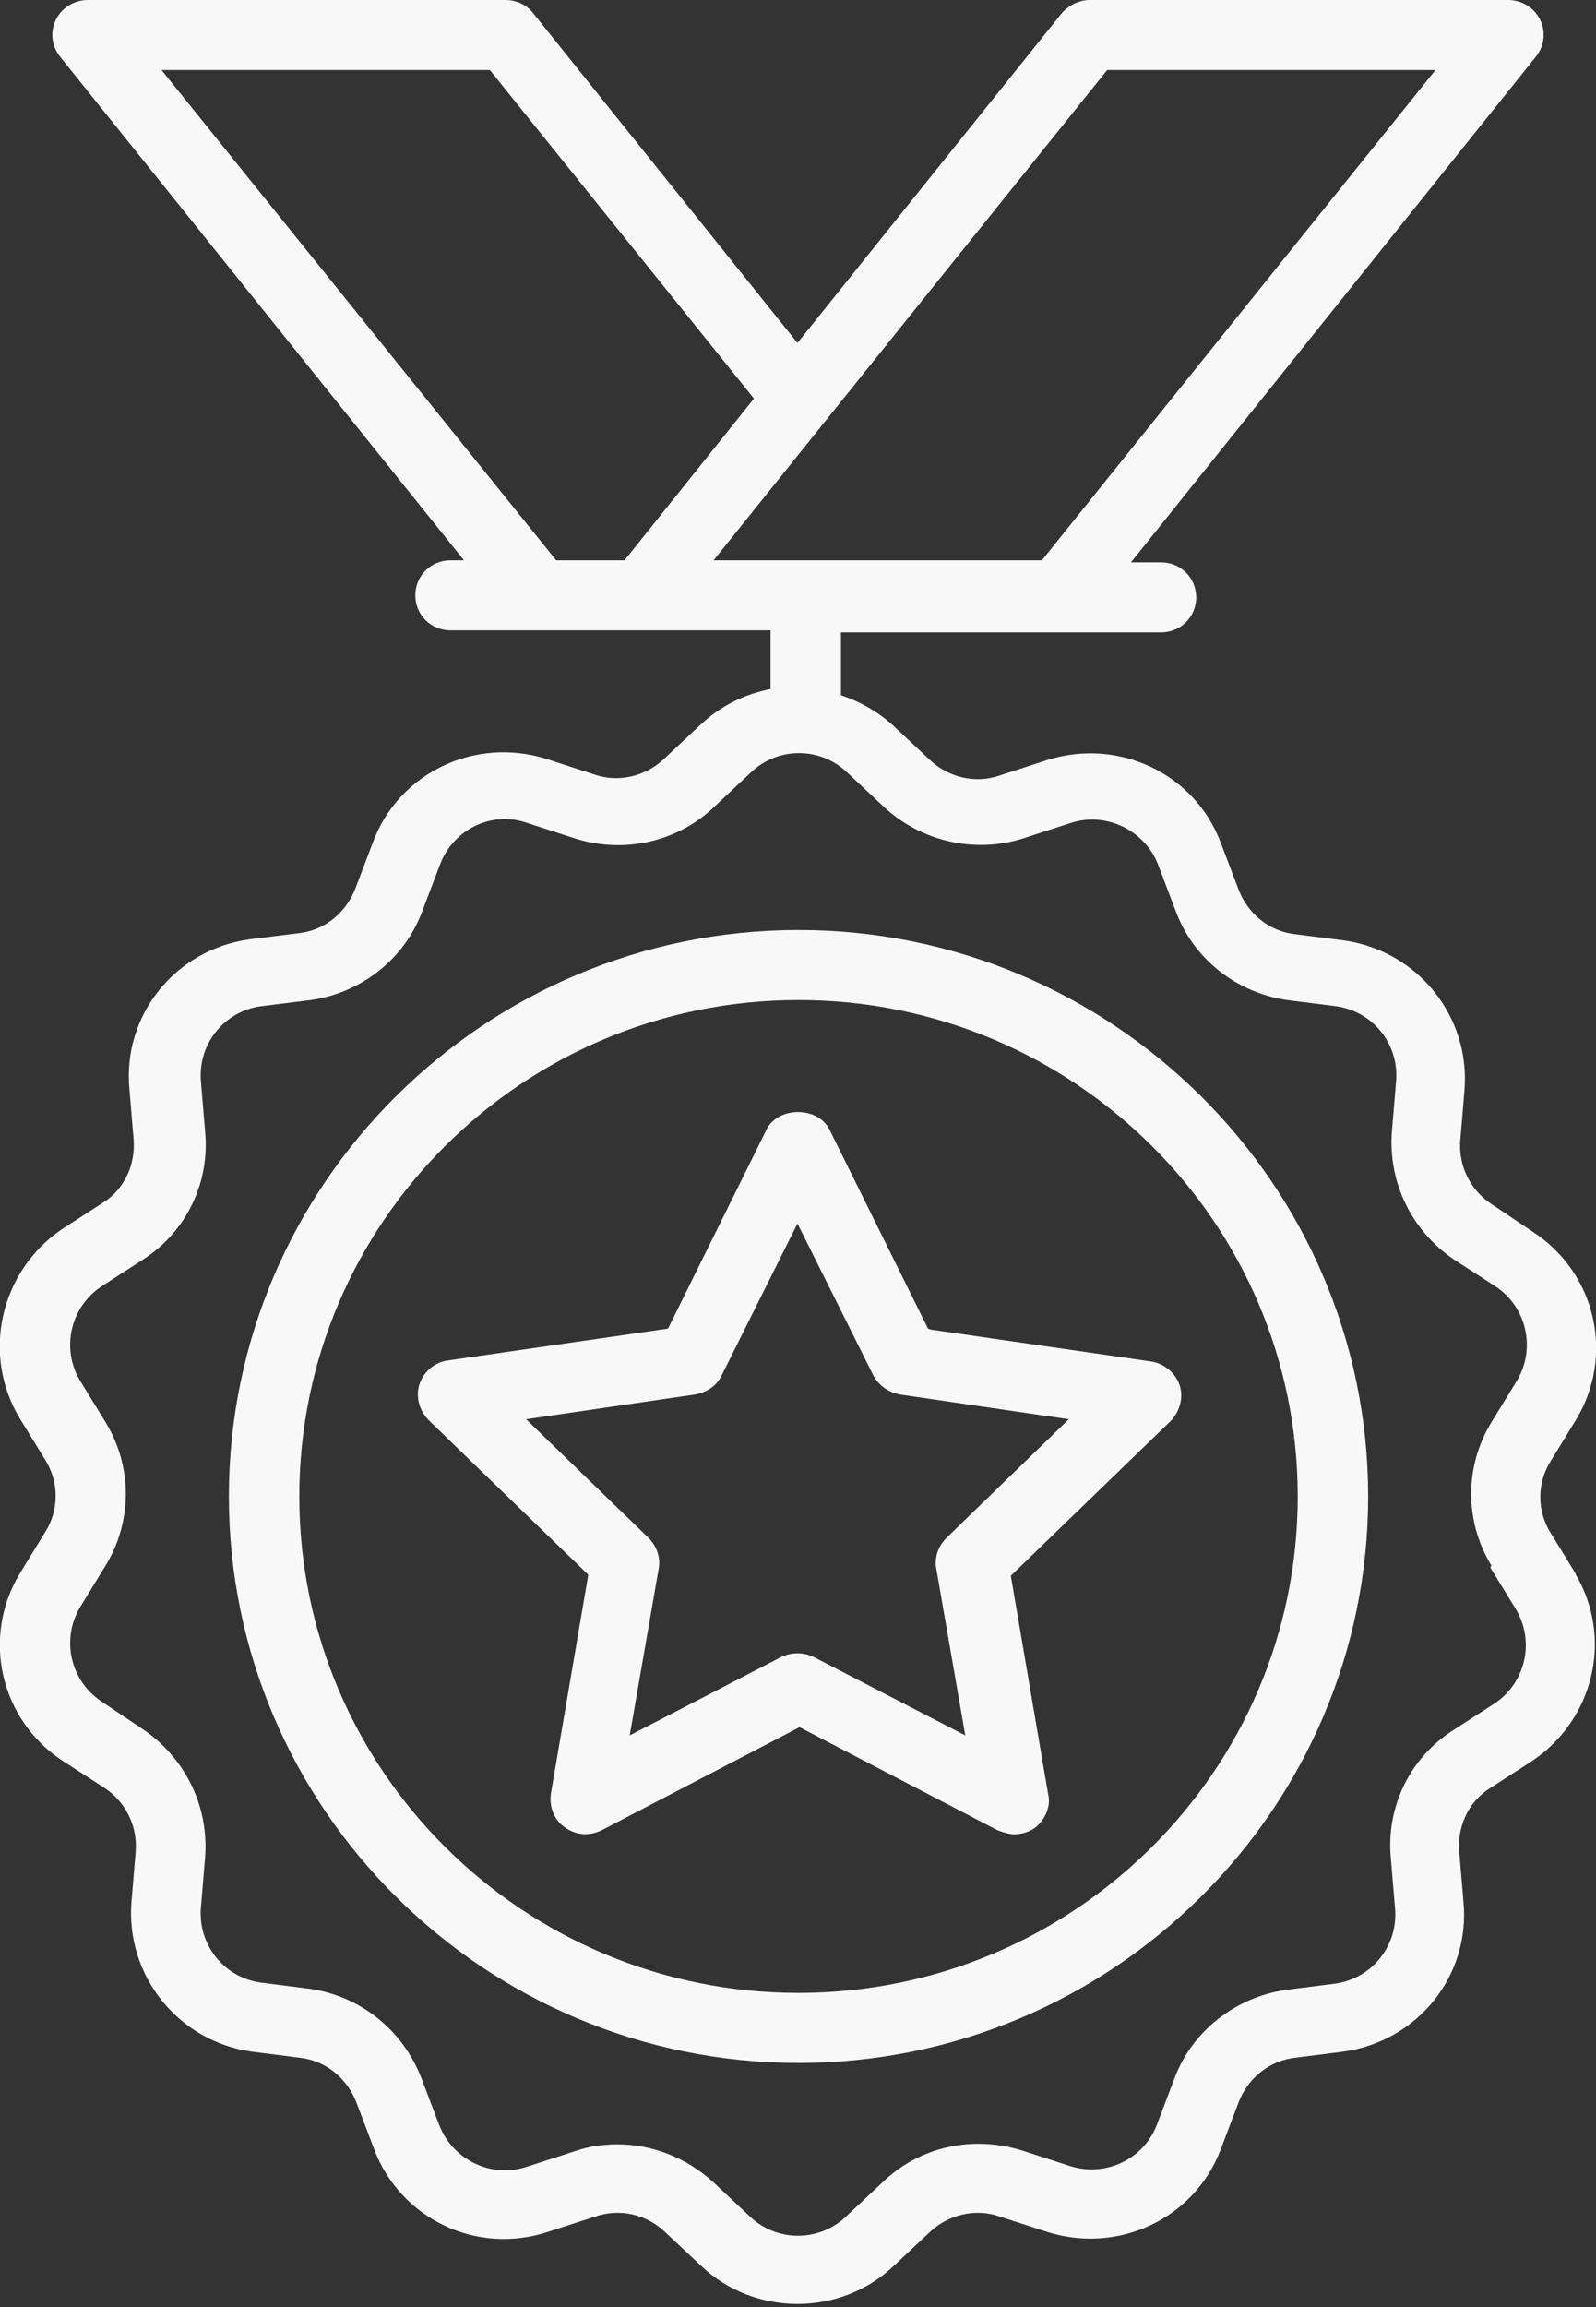 <svg width="54" height="78" viewBox="0 0 54 78" fill="none" xmlns="http://www.w3.org/2000/svg">
<rect x="0" y="0" width="54" height="78" fill="#333333" stroke="none"/>
<g clip-path="url(#clip0_781_5312)">
<path d="M53.334 53.242L52.458 51.814C52.002 51.083 52.002 50.143 52.458 49.412L53.334 47.984C54.63 45.825 54 43.039 51.862 41.646L50.46 40.706C49.724 40.219 49.339 39.383 49.409 38.547L49.549 36.876C49.76 34.369 47.972 32.14 45.449 31.792L43.802 31.583C42.926 31.479 42.225 30.887 41.91 30.086L41.314 28.519C40.438 26.151 37.845 24.932 35.427 25.698L33.815 26.221C33.009 26.499 32.098 26.29 31.467 25.698L30.241 24.549C29.715 24.062 29.085 23.713 28.454 23.505V21.38H39.282C39.948 21.38 40.473 20.858 40.473 20.196C40.473 19.535 39.948 19.012 39.282 19.012H38.266L51.967 1.915C52.248 1.567 52.318 1.079 52.107 0.662C51.897 0.244 51.477 0 51.021 0H36.864C36.514 0 36.163 0.174 35.918 0.453L26.982 11.595L18.046 0.453C17.836 0.174 17.486 0 17.1 0H2.978C2.523 0 2.102 0.244 1.892 0.662C1.682 1.079 1.752 1.567 2.032 1.915L15.698 18.943H15.243C14.577 18.943 14.052 19.465 14.052 20.127C14.052 20.788 14.577 21.311 15.243 21.311H26.071V23.296C25.195 23.47 24.389 23.853 23.688 24.514L22.462 25.663C21.831 26.255 20.92 26.464 20.114 26.186L18.502 25.663C16.084 24.897 13.491 26.116 12.615 28.484L12.019 30.051C11.704 30.852 11.003 31.444 10.127 31.548L8.445 31.757C5.922 32.105 4.135 34.334 4.38 36.841L4.52 38.513C4.59 39.383 4.205 40.219 3.469 40.671L2.067 41.577C-0 43.005 -0.631 45.79 0.665 47.949L1.541 49.377C1.997 50.108 1.997 51.048 1.541 51.779L0.665 53.207C-0.631 55.366 -0 58.152 2.137 59.545L3.539 60.45C4.275 60.938 4.66 61.773 4.59 62.609L4.45 64.28C4.24 66.787 6.027 69.016 8.515 69.364L10.162 69.573C11.038 69.678 11.739 70.27 12.054 71.07L12.65 72.638C13.526 75.005 16.119 76.259 18.537 75.458L20.149 74.936C20.99 74.657 21.866 74.866 22.497 75.458L23.723 76.607C24.634 77.478 25.826 77.895 26.982 77.895C28.138 77.895 29.33 77.478 30.241 76.607L31.467 75.458C32.098 74.866 33.009 74.657 33.815 74.936L35.427 75.458C37.845 76.224 40.438 75.005 41.314 72.638L41.91 71.07C42.225 70.27 42.926 69.678 43.802 69.573L45.449 69.364C47.972 69.016 49.76 66.787 49.514 64.28L49.374 62.609C49.304 61.738 49.689 60.903 50.425 60.45L51.827 59.545C53.929 58.152 54.595 55.366 53.299 53.207L53.334 53.242ZM37.46 2.368H48.568L35.252 18.943H24.144L37.46 2.368ZM5.466 2.368H16.575L25.51 13.476L21.13 18.943H18.817L5.466 2.368ZM50.425 52.998L51.301 54.426C51.932 55.505 51.617 56.898 50.565 57.595L49.164 58.5C47.692 59.44 46.886 61.112 47.061 62.853L47.201 64.524C47.306 65.778 46.431 66.892 45.169 67.066L43.522 67.275C41.805 67.519 40.333 68.668 39.737 70.27L39.142 71.837C38.686 73.02 37.39 73.612 36.198 73.23L34.586 72.707C32.904 72.185 31.117 72.568 29.855 73.787L28.629 74.936C27.718 75.806 26.281 75.806 25.37 74.936L24.144 73.787C23.233 72.951 22.076 72.498 20.885 72.498C20.394 72.498 19.904 72.568 19.413 72.742L17.801 73.264C16.61 73.647 15.313 73.02 14.857 71.837L14.262 70.27C13.631 68.633 12.194 67.484 10.477 67.24L8.83 67.031C7.569 66.857 6.693 65.743 6.798 64.489L6.938 62.818C7.078 61.077 6.272 59.44 4.835 58.465L3.434 57.525C2.382 56.829 2.067 55.436 2.698 54.356L3.574 52.929C4.485 51.431 4.485 49.586 3.574 48.088L2.698 46.661C2.067 45.581 2.382 44.188 3.434 43.492L4.835 42.587C6.307 41.646 7.113 39.975 6.938 38.234L6.798 36.562C6.693 35.309 7.569 34.195 8.83 34.02L10.512 33.812C12.229 33.568 13.701 32.419 14.297 30.782L14.893 29.215C15.348 28.031 16.645 27.404 17.836 27.822L19.448 28.345C21.095 28.867 22.917 28.484 24.179 27.265L25.405 26.116C26.316 25.245 27.753 25.245 28.664 26.116L29.89 27.265C31.152 28.449 32.974 28.867 34.621 28.345L36.233 27.822C37.425 27.439 38.721 28.066 39.177 29.215L39.772 30.782C40.368 32.419 41.84 33.568 43.557 33.812L45.204 34.02C46.465 34.195 47.342 35.309 47.236 36.562L47.096 38.234C46.956 39.975 47.762 41.612 49.199 42.587L50.6 43.492C51.652 44.188 51.967 45.581 51.336 46.661L50.46 48.088C49.549 49.586 49.549 51.431 50.46 52.929L50.425 52.998Z" fill="#F8F8F8"/>
<path d="M27.017 31.443C16.4 31.443 7.744 40.044 7.744 50.595C7.744 61.146 16.4 69.747 27.017 69.747C37.635 69.747 46.291 61.146 46.291 50.595C46.291 40.044 37.635 31.443 27.017 31.443ZM27.017 67.379C17.696 67.379 10.127 59.858 10.127 50.595C10.127 41.333 17.696 33.811 27.017 33.811C36.339 33.811 43.908 41.333 43.908 50.595C43.908 59.858 36.339 67.379 27.017 67.379Z" fill="#F8F8F8"/>
<path d="M31.398 44.919L28.069 38.198C27.683 37.397 26.317 37.397 25.931 38.198L22.602 44.919L15.138 45.998C14.683 46.068 14.332 46.381 14.192 46.799C14.052 47.217 14.192 47.705 14.507 48.018L19.904 53.241L18.642 60.623C18.572 61.076 18.747 61.529 19.098 61.772C19.483 62.051 19.939 62.086 20.36 61.877L27.052 58.395L33.746 61.877C33.746 61.877 34.096 62.016 34.306 62.016C34.551 62.016 34.797 61.947 35.007 61.807C35.358 61.529 35.568 61.076 35.463 60.658L34.201 53.276L39.598 48.053C39.913 47.739 40.053 47.252 39.913 46.834C39.773 46.416 39.387 46.103 38.967 46.033L31.503 44.954L31.398 44.919ZM32.029 51.988C31.748 52.266 31.608 52.649 31.678 53.032L32.659 58.673L27.543 56.027C27.193 55.853 26.772 55.853 26.422 56.027L21.306 58.673L22.287 53.032C22.357 52.649 22.217 52.266 21.936 51.988L17.801 47.983L23.513 47.147C23.899 47.078 24.249 46.869 24.424 46.486L26.982 41.367L29.541 46.486C29.716 46.834 30.066 47.078 30.452 47.147L36.163 47.983L32.029 51.988Z" fill="#F8F8F8"/>
</g>
<defs>
<clipPath id="clip0_781_5312">
<rect width="54" height="78" fill="white"/>
</clipPath>
</defs>
</svg>
